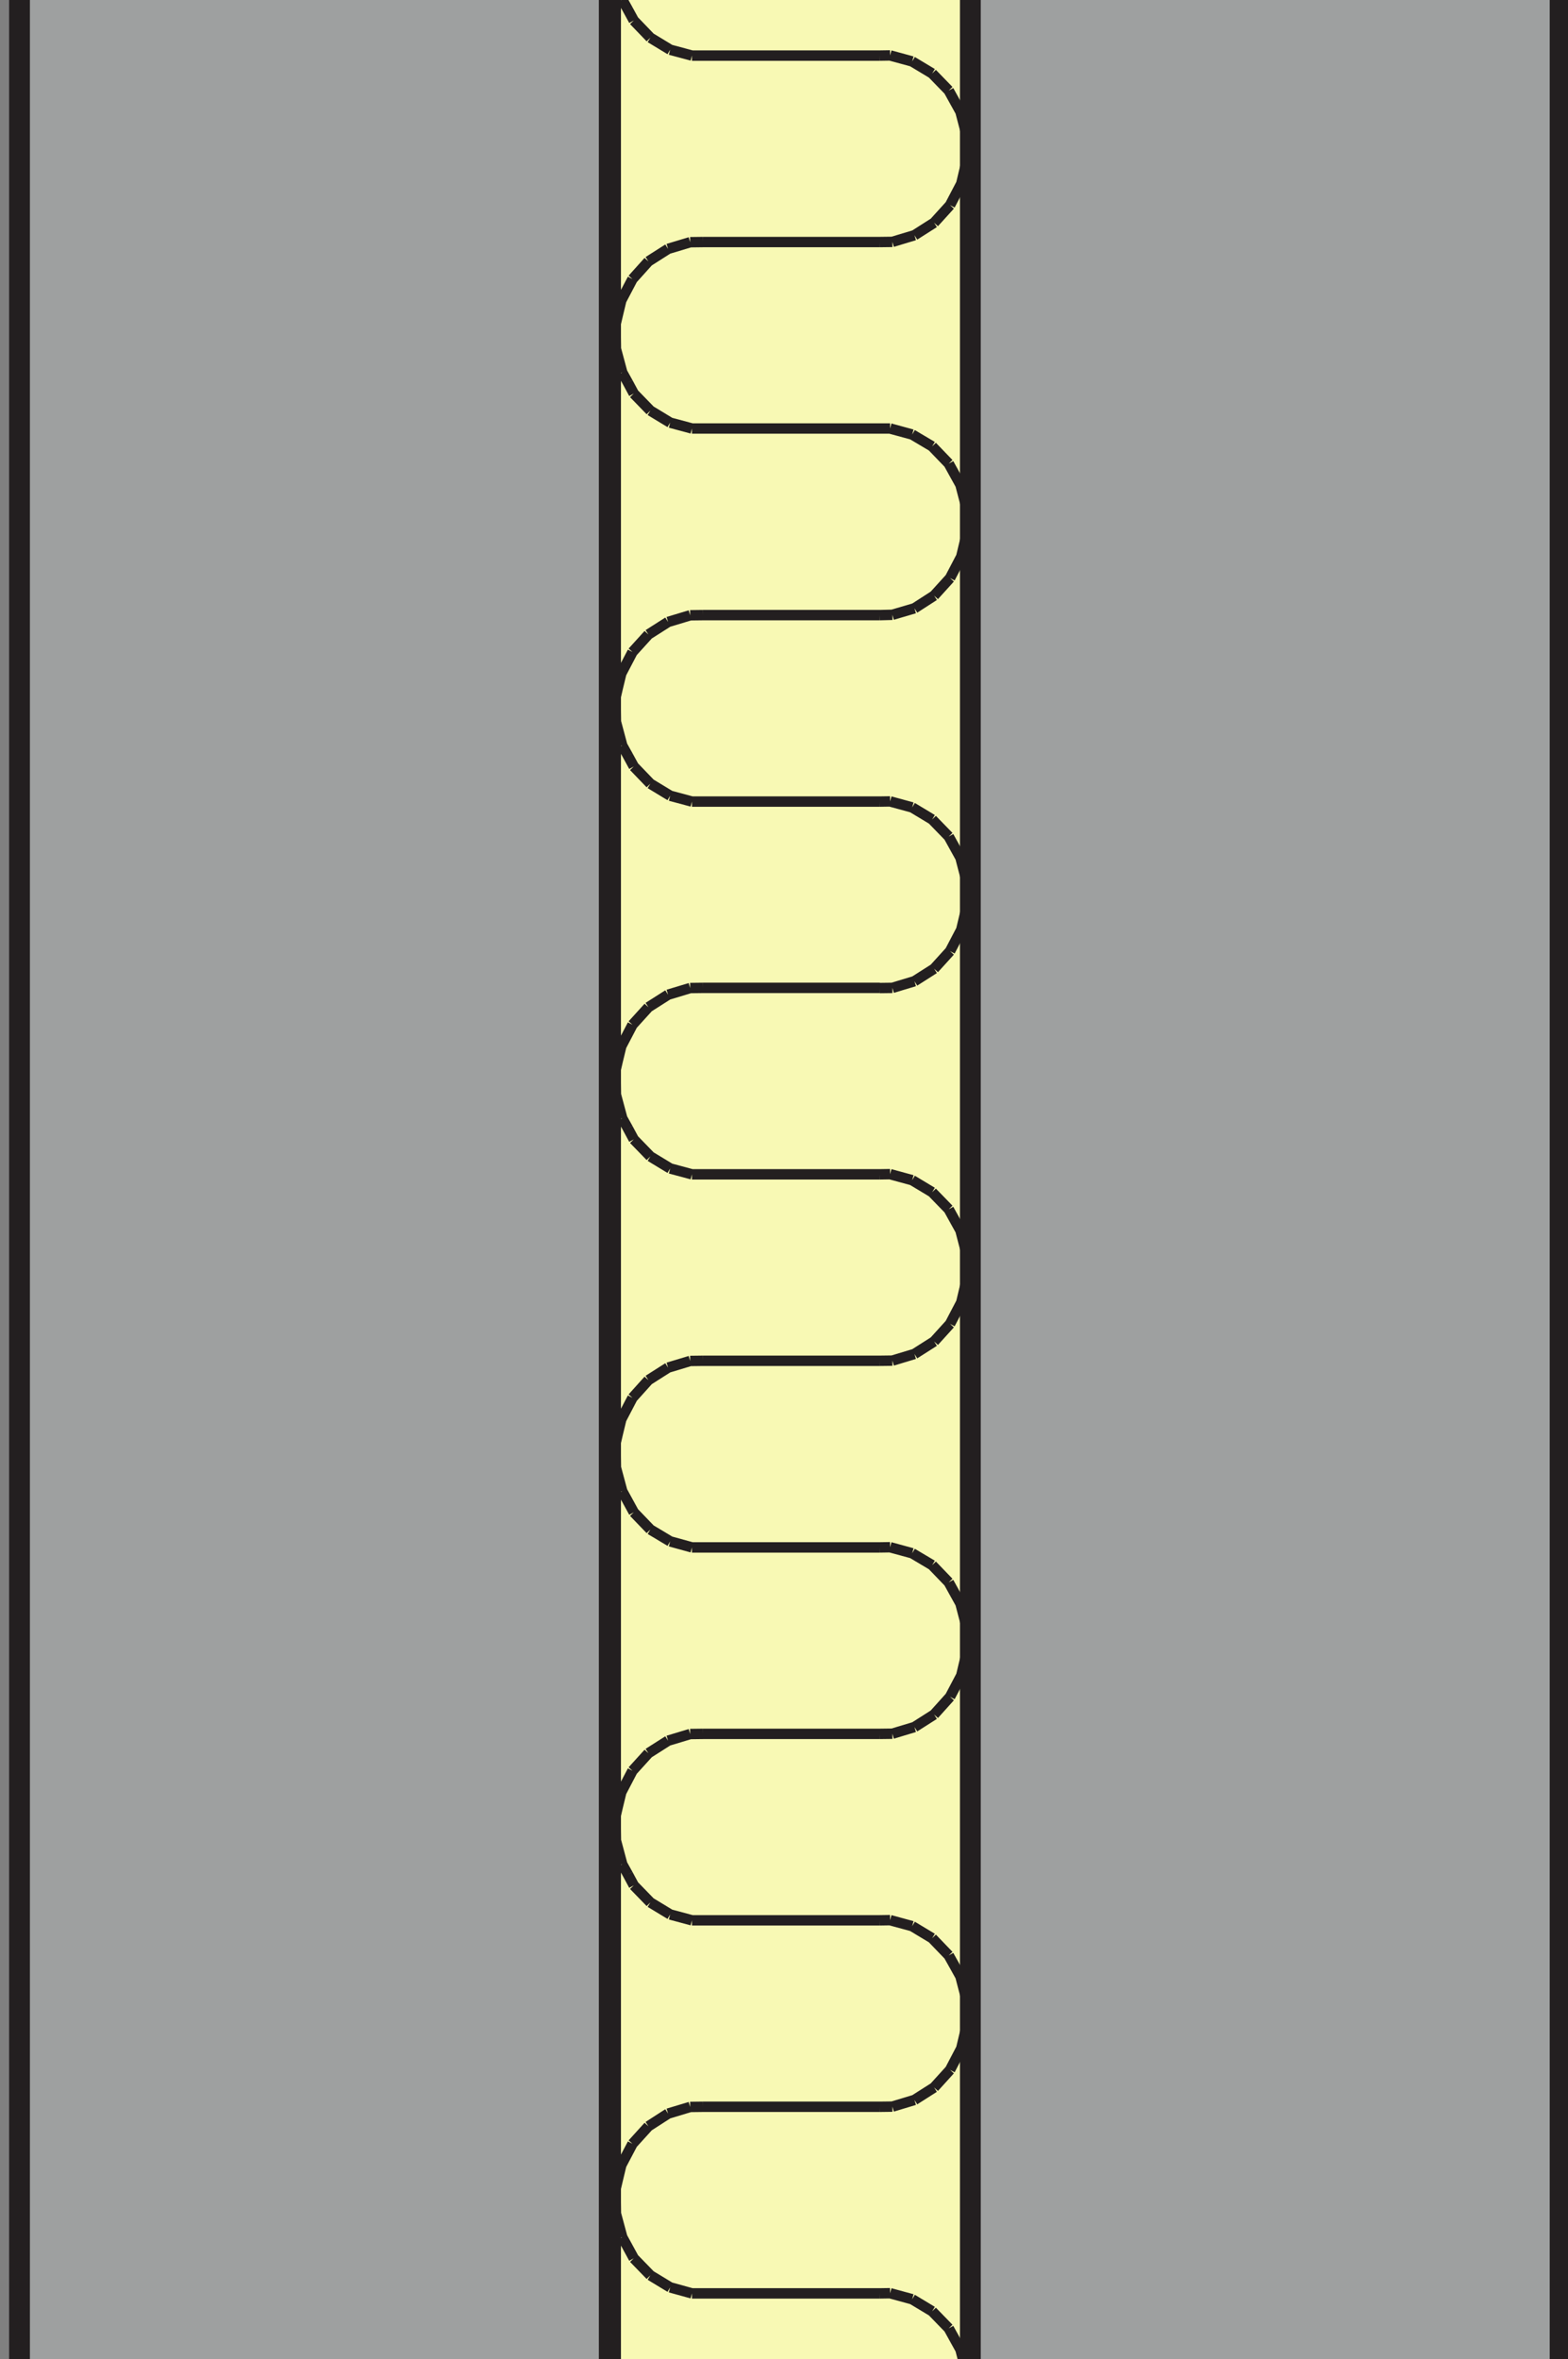 <?xml version="1.0" encoding="UTF-8"?>
<svg xmlns="http://www.w3.org/2000/svg" xmlns:xlink="http://www.w3.org/1999/xlink" width="37.69pt" height="56.69pt" viewBox="0 0 37.69 56.69" version="1.1">
<rect x="0" y="0" width="37.69" height="56.69" fill="#808080" stroke="none"/>
<defs>
<clipPath id="clip1">
  <path d="M 0 0 L 15 0 L 15 56.691 L 0 56.691 Z M 0 0 "/>
</clipPath>
<clipPath id="clip2">
  <path d="M 14 0 L 24 0 L 24 56.691 L 14 56.691 Z M 14 0 "/>
</clipPath>
<clipPath id="clip3">
  <path d="M 11 0 L 27 0 L 27 56.691 L 11 56.691 Z M 11 0 "/>
</clipPath>
<clipPath id="clip4">
  <path d="M 23 0 L 37.691 0 L 37.691 56.691 L 23 56.691 Z M 23 0 "/>
</clipPath>
</defs>
<g id="surface1">
<g clip-path="url(#clip1)" clip-rule="nonzero">
<path style=" stroke:none;fill-rule:nonzero;fill:rgb(61.868%,62.888%,62.794%);fill-opacity:1;" d="M 14.645 -87.617 L 14.645 84.918 L 0.469 84.918 L 0.469 -87.617 L 14.645 -87.617 "/>
<path style="fill:none;stroke-width:5;stroke-linecap:butt;stroke-linejoin:miter;stroke:rgb(13.73%,12.16%,12.549%);stroke-opacity:1;stroke-miterlimit:10;" d="M 146.445 1443.072 L 146.445 -282.28 L 4.688 -282.28 L 4.688 1443.072 Z M 146.445 1443.072 " transform="matrix(0.1,0,0,-0.1,0,56.69)"/>
</g>
<g clip-path="url(#clip2)" clip-rule="nonzero">
<path style=" stroke:none;fill-rule:nonzero;fill:rgb(96.892%,97.501%,70.32%);fill-opacity:1;" d="M 23.324 57.953 L 14.801 57.953 L 14.801 -2.281 L 23.324 -2.281 Z M 16.895 -12.109 L 21.148 -12.109 M 21.148 -7.625 L 16.895 -7.625 M 16.633 -7.625 L 16.895 -7.625 M 15.203 -11.219 L 14.934 -10.707 M 16.59 -12.105 L 16.059 -11.945 M 16.059 -11.945 L 15.586 -11.645 M 16.109 -7.77 L 16.633 -7.625 M 14.801 -9.828 L 14.805 -9.543 M 14.805 -9.543 L 14.957 -8.977 M 15.234 -8.469 L 15.633 -8.059 M 14.801 -9.828 L 14.801 -10.148 M 15.633 -8.059 L 16.109 -7.77 M 14.957 -8.977 L 15.094 -8.727 M 22.406 -7.199 L 21.926 -7.484 M 22.805 -6.785 L 22.406 -7.199 M 23.086 -6.277 L 22.949 -6.527 M 22.453 -3.613 L 22.836 -4.035 M 21.449 -3.148 L 21.98 -3.309 M 21.395 -7.633 L 21.148 -7.625 M 22.836 -4.035 L 23.105 -4.547 M 23.105 -4.547 L 23.238 -5.109 M 21.98 -3.309 L 22.453 -3.613 M 21.148 -3.148 L 21.449 -3.148 M 21.926 -7.484 L 21.395 -7.633 M 23.238 -5.387 L 23.238 -5.109 M 22.949 -6.527 L 22.805 -6.785 M 23.238 -5.426 L 23.234 -5.711 M 14.848 -10.348 L 14.801 -10.148 M 15.094 -8.727 L 15.234 -8.469 M 14.934 -10.707 L 14.848 -10.348 M 15.586 -11.645 L 15.203 -11.219 M 16.895 -12.109 L 16.59 -12.105 M 23.234 -5.711 L 23.086 -6.277 M 16.895 -3.148 L 21.148 -3.148 M 21.148 1.336 L 16.895 1.336 M 16.633 1.336 L 16.895 1.336 M 15.203 -2.258 L 14.934 -1.742 M 16.59 -3.141 L 16.059 -2.98 M 16.059 -2.98 L 15.586 -2.68 M 16.109 1.195 L 16.633 1.336 M 14.801 -0.867 L 14.805 -0.582 M 14.805 -0.582 L 14.957 -0.012 M 15.234 0.492 L 15.633 0.906 M 14.801 -0.867 L 14.801 -1.184 M 15.633 0.906 L 16.109 1.195 M 14.957 -0.012 L 15.094 0.234 M 22.406 1.766 L 21.926 1.477 M 22.805 2.176 L 22.406 1.766 M 23.086 2.684 L 22.949 2.438 M 22.453 5.352 L 22.836 4.93 M 21.449 5.812 L 21.98 5.652 M 21.395 1.332 L 21.148 1.336 M 22.836 4.93 L 23.105 4.414 M 23.105 4.414 L 23.238 3.855 M 21.98 5.652 L 22.453 5.352 M 21.148 5.816 L 21.449 5.812 M 21.926 1.477 L 21.395 1.332 M 23.238 3.574 L 23.238 3.855 M 22.949 2.438 L 22.805 2.176 M 23.238 3.539 L 23.234 3.25 M 14.848 -1.387 L 14.801 -1.184 M 15.094 0.234 L 15.234 0.492 M 14.934 -1.742 L 14.848 -1.387 M 15.586 -2.68 L 15.203 -2.258 M 16.895 -3.148 L 16.59 -3.141 M 23.234 3.25 L 23.086 2.684 M 16.895 5.816 L 21.148 5.816 M 21.148 10.297 L 16.895 10.297 M 16.633 10.297 L 16.895 10.297 M 15.203 6.707 L 14.934 7.219 M 16.59 5.82 L 16.059 5.98 M 16.059 5.98 L 15.586 6.281 M 16.109 10.156 L 16.633 10.297 M 14.801 8.098 L 14.805 8.383 M 14.805 8.383 L 14.957 8.949 M 15.234 9.457 L 15.633 9.867 M 14.801 8.098 L 14.801 7.777 M 15.633 9.867 L 16.109 10.156 M 14.957 8.949 L 15.094 9.195 M 22.406 10.727 L 21.926 10.441 M 22.805 11.141 L 22.406 10.727 M 23.086 11.648 L 22.949 11.402 M 22.453 14.312 L 22.836 13.891 M 21.449 14.773 L 21.98 14.617 M 21.395 10.297 L 21.148 10.297 M 22.836 13.891 L 23.105 13.375 M 23.105 13.375 L 23.238 12.82 M 21.98 14.617 L 22.453 14.312 M 21.148 14.781 L 21.449 14.773 M 21.926 10.441 L 21.395 10.297 M 23.238 12.539 L 23.238 12.82 M 22.949 11.402 L 22.805 11.141 M 23.238 12.5 L 23.234 12.215 M 14.848 7.578 L 14.801 7.777 M 15.094 9.195 L 15.234 9.457 M 14.934 7.219 L 14.848 7.578 M 15.586 6.281 L 15.203 6.707 M 16.895 5.816 L 16.59 5.82 M 23.234 12.215 L 23.086 11.648 M 16.895 14.781 L 21.148 14.781 M 21.148 19.262 L 16.895 19.262 M 16.633 19.262 L 16.895 19.262 M 15.203 15.668 L 14.934 16.184 M 16.59 14.785 L 16.059 14.945 M 16.059 14.945 L 15.586 15.246 M 16.109 19.121 L 16.633 19.262 M 14.801 17.059 L 14.805 17.344 M 14.805 17.344 L 14.957 17.914 M 15.234 18.418 L 15.633 18.832 M 14.801 17.059 L 14.801 16.742 M 15.633 18.832 L 16.109 19.121 M 14.957 17.914 L 15.094 18.16 M 22.406 19.691 L 21.926 19.402 M 22.805 20.102 L 22.406 19.691 M 23.086 20.609 L 22.949 20.363 M 22.453 23.277 L 22.836 22.855 M 21.449 23.738 L 21.98 23.578 M 21.395 19.258 L 21.148 19.262 M 22.836 22.855 L 23.105 22.34 M 23.105 22.34 L 23.238 21.781 M 21.98 23.578 L 22.453 23.277 M 21.148 23.742 L 21.449 23.738 M 21.926 19.402 L 21.395 19.258 M 23.238 21.504 L 23.238 21.781 M 22.949 20.363 L 22.805 20.102 M 23.238 21.465 L 23.234 21.18 M 14.848 16.539 L 14.801 16.742 M 15.094 18.16 L 15.234 18.418 M 14.934 16.184 L 14.848 16.539 M 15.586 15.246 L 15.203 15.668 M 16.895 14.781 L 16.59 14.785 M 23.234 21.18 L 23.086 20.609 M 23.242 21.898 L 23.238 21.652 M 16.895 23.738 L 21.148 23.738 M 21.148 28.219 L 16.895 28.219 M 16.633 28.219 L 16.895 28.219 M 15.203 24.625 L 14.934 25.141 M 16.59 23.742 L 16.059 23.902 M 16.059 23.902 L 15.586 24.203 M 16.109 28.078 L 16.633 28.219 M 14.801 26.016 L 14.805 26.305 M 14.805 26.305 L 14.957 26.871 M 15.234 27.379 L 15.633 27.789 M 14.801 26.016 L 14.801 25.699 M 15.633 27.789 L 16.109 28.078 M 14.957 26.871 L 15.094 27.117 M 22.406 28.648 L 21.926 28.359 M 22.805 29.059 L 22.406 28.648 M 23.086 29.566 L 22.949 29.32 M 22.453 32.234 L 22.836 31.812 M 21.449 32.695 L 21.98 32.535 M 21.395 28.215 L 21.148 28.219 M 22.836 31.812 L 23.105 31.297 M 23.105 31.297 L 23.238 30.738 M 21.98 32.535 L 22.453 32.234 M 21.148 32.699 L 21.449 32.695 M 21.926 28.359 L 21.395 28.215 M 23.238 30.461 L 23.238 30.738 M 22.949 29.32 L 22.805 29.059 M 23.238 30.422 L 23.234 30.137 M 14.848 25.496 L 14.801 25.699 M 15.094 27.117 L 15.234 27.379 M 14.934 25.141 L 14.848 25.496 M 15.586 24.203 L 15.203 24.625 M 16.895 23.738 L 16.59 23.742 M 23.234 30.137 L 23.086 29.566 M 16.895 32.699 L 21.148 32.699 M 21.148 37.184 L 16.895 37.184 M 16.633 37.184 L 16.895 37.184 M 15.203 33.59 L 14.934 34.105 M 16.59 32.703 L 16.059 32.863 M 16.059 32.863 L 15.586 33.164 M 16.109 37.039 L 16.633 37.184 M 14.801 34.98 L 14.805 35.266 M 14.805 35.266 L 14.957 35.832 M 15.234 36.34 L 15.633 36.754 M 14.801 34.98 L 14.801 34.664 M 15.633 36.754 L 16.109 37.039 M 14.957 35.832 L 15.094 36.082 M 22.406 37.609 L 21.926 37.324 M 22.805 38.023 L 22.406 37.609 M 23.086 38.531 L 22.949 38.285 M 22.453 41.199 L 22.836 40.773 M 21.449 41.66 L 21.98 41.5 M 21.395 37.18 L 21.148 37.184 M 22.836 40.773 L 23.105 40.262 M 23.105 40.262 L 23.238 39.703 M 21.98 41.5 L 22.453 41.199 M 21.148 41.664 L 21.449 41.66 M 21.926 37.324 L 21.395 37.18 M 23.238 39.422 L 23.238 39.703 M 22.949 38.285 L 22.805 38.023 M 23.238 39.383 L 23.234 39.098 M 14.848 34.461 L 14.801 34.664 M 15.094 36.082 L 15.234 36.34 M 14.934 34.105 L 14.848 34.461 M 15.586 33.164 L 15.203 33.59 M 16.895 32.699 L 16.59 32.703 M 23.234 39.098 L 23.086 38.531 M 16.895 41.664 L 21.148 41.664 M 21.148 46.145 L 16.895 46.145 M 16.633 46.145 L 16.895 46.145 M 15.203 42.551 L 14.934 43.066 M 16.59 41.668 L 16.059 41.828 M 16.059 41.828 L 15.586 42.129 M 16.109 46.004 L 16.633 46.145 M 14.801 43.941 L 14.805 44.227 M 14.805 44.227 L 14.957 44.797 M 15.234 45.305 L 15.633 45.715 M 14.801 43.941 L 14.801 43.625 M 15.633 45.715 L 16.109 46.004 M 14.957 44.797 L 15.094 45.043 M 22.406 46.574 L 21.926 46.285 M 22.805 46.988 L 22.406 46.574 M 23.086 47.492 L 22.949 47.246 M 22.453 50.16 L 22.836 49.738 M 21.449 50.621 L 21.98 50.461 M 21.395 46.141 L 21.148 46.145 M 22.836 49.738 L 23.105 49.223 M 23.105 49.223 L 23.238 48.664 M 21.98 50.461 L 22.453 50.16 M 21.148 50.625 L 21.449 50.621 M 21.926 46.285 L 21.395 46.141 M 23.238 48.387 L 23.238 48.664 M 22.949 47.246 L 22.805 46.988 M 23.238 48.348 L 23.234 48.062 M 14.848 43.422 L 14.801 43.625 M 15.094 45.043 L 15.234 45.305 M 14.934 43.066 L 14.848 43.422 M 15.586 42.129 L 15.203 42.551 M 16.895 41.664 L 16.59 41.668 M 23.234 48.062 L 23.086 47.492 M 16.895 50.625 L 21.148 50.625 M 21.148 55.109 L 16.895 55.109 M 16.633 55.109 L 16.895 55.109 M 15.203 51.516 L 14.934 52.027 M 16.59 50.629 L 16.059 50.789 M 16.059 50.789 L 15.586 51.094 M 16.109 54.965 L 16.633 55.109 M 14.801 52.906 L 14.805 53.191 M 14.805 53.191 L 14.957 53.758 M 15.234 54.266 L 15.633 54.676 M 14.801 52.906 L 14.801 52.586 M 15.633 54.676 L 16.109 54.965 M 14.957 53.758 L 15.094 54.008 M 22.406 55.539 L 21.926 55.25 M 22.805 55.949 L 22.406 55.539 M 23.086 56.457 L 22.949 56.211 M 22.453 59.121 L 22.836 58.699 M 21.449 59.586 L 21.98 59.426 M 21.395 55.105 L 21.148 55.109 M 22.836 58.699 L 23.105 58.184 M 23.105 58.184 L 23.238 57.629 M 21.98 59.426 L 22.453 59.121 M 21.148 59.59 L 21.449 59.586 M 21.926 55.25 L 21.395 55.105 M 23.238 57.348 L 23.238 57.629 M 22.949 56.211 L 22.805 55.949 M 23.238 57.309 L 23.234 57.023 M 14.848 52.387 L 14.801 52.586 M 15.094 54.008 L 15.234 54.266 M 14.934 52.027 L 14.848 52.387 M 15.586 51.094 L 15.203 51.516 M 16.895 50.625 L 16.59 50.629 M 23.234 57.023 L 23.086 56.457 M 23.242 57.746 L 23.238 57.496 "/>
</g>
<g clip-path="url(#clip3)" clip-rule="nonzero">
<path style="fill:none;stroke-width:2.5;stroke-linecap:butt;stroke-linejoin:miter;stroke:rgb(13.73%,12.16%,12.549%);stroke-opacity:1;stroke-miterlimit:10;" d="M 233.242 -12.631 L 148.008 -12.631 L 148.008 589.712 L 233.242 589.712 Z M 168.945 687.994 L 211.484 687.994 M 211.484 643.15 L 168.945 643.15 M 166.328 643.15 L 168.945 643.15 M 152.031 679.087 L 149.336 673.97 M 165.898 687.955 L 160.586 686.353 M 160.586 686.353 L 155.859 683.345 M 161.094 644.595 L 166.328 643.15 M 148.008 665.181 L 148.047 662.33 M 148.047 662.33 L 149.57 656.666 M 152.344 651.587 L 156.328 647.486 M 148.008 665.181 L 148.008 668.384 M 156.328 647.486 L 161.094 644.595 M 149.57 656.666 L 150.938 654.166 M 224.062 638.892 L 219.258 641.744 M 228.047 634.752 L 224.062 638.892 M 230.859 629.673 L 229.492 632.173 M 224.531 603.033 L 228.359 607.252 M 214.492 598.384 L 219.805 599.986 M 213.945 643.228 L 211.484 643.15 M 228.359 607.252 L 231.055 612.369 M 231.055 612.369 L 232.383 617.994 M 219.805 599.986 L 224.531 603.033 M 211.484 598.384 L 214.492 598.384 M 219.258 641.744 L 213.945 643.228 M 232.383 620.767 L 232.383 617.994 M 229.492 632.173 L 228.047 634.752 M 232.383 621.158 L 232.344 624.009 M 148.477 670.377 L 148.008 668.384 M 150.938 654.166 L 152.344 651.587 M 149.336 673.97 L 148.477 670.377 M 155.859 683.345 L 152.031 679.087 M 168.945 687.994 L 165.898 687.955 M 232.344 624.009 L 230.859 629.673 M 168.945 598.384 L 211.484 598.384 M 211.484 553.541 L 168.945 553.541 M 166.328 553.541 L 168.945 553.541 M 152.031 589.478 L 149.336 584.322 M 165.898 598.306 L 160.586 596.705 M 160.586 596.705 L 155.859 593.697 M 161.094 554.947 L 166.328 553.541 M 148.008 575.572 L 148.047 572.72 M 148.047 572.72 L 149.57 567.017 M 152.344 561.978 L 156.328 557.837 M 148.008 575.572 L 148.008 578.736 M 156.328 557.837 L 161.094 554.947 M 149.57 567.017 L 150.938 564.556 M 224.062 549.244 L 219.258 552.134 M 228.047 545.142 L 224.062 549.244 M 230.859 540.064 L 229.492 542.525 M 224.531 513.384 L 228.359 517.603 M 214.492 508.775 L 219.805 510.377 M 213.945 553.58 L 211.484 553.541 M 228.359 517.603 L 231.055 522.759 M 231.055 522.759 L 232.383 528.345 M 219.805 510.377 L 224.531 513.384 M 211.484 508.736 L 214.492 508.775 M 219.258 552.134 L 213.945 553.58 M 232.383 531.158 L 232.383 528.345 M 229.492 542.525 L 228.047 545.142 M 232.383 531.509 L 232.344 534.4 M 148.477 580.767 L 148.008 578.736 M 150.938 564.556 L 152.344 561.978 M 149.336 584.322 L 148.477 580.767 M 155.859 593.697 L 152.031 589.478 M 168.945 598.384 L 165.898 598.306 M 232.344 534.4 L 230.859 540.064 M 168.945 508.736 L 211.484 508.736 M 211.484 463.931 L 168.945 463.931 M 166.328 463.931 L 168.945 463.931 M 152.031 499.83 L 149.336 494.712 M 165.898 508.697 L 160.586 507.095 M 160.586 507.095 L 155.859 504.087 M 161.094 465.337 L 166.328 463.931 M 148.008 485.923 L 148.047 483.072 M 148.047 483.072 L 149.57 477.408 M 152.344 472.33 L 156.328 468.228 M 148.008 485.923 L 148.008 489.127 M 156.328 468.228 L 161.094 465.337 M 149.57 477.408 L 150.938 474.947 M 224.062 459.634 L 219.258 462.486 M 228.047 455.494 L 224.062 459.634 M 230.859 450.416 L 229.492 452.877 M 224.531 423.775 L 228.359 427.994 M 214.492 419.166 L 219.805 420.728 M 213.945 463.931 L 211.484 463.931 M 228.359 427.994 L 231.055 433.15 M 231.055 433.15 L 232.383 438.697 M 219.805 420.728 L 224.531 423.775 M 211.484 419.087 L 214.492 419.166 M 219.258 462.486 L 213.945 463.931 M 232.383 441.509 L 232.383 438.697 M 229.492 452.877 L 228.047 455.494 M 232.383 441.9 L 232.344 444.752 M 148.477 491.119 L 148.008 489.127 M 150.938 474.947 L 152.344 472.33 M 149.336 494.712 L 148.477 491.119 M 155.859 504.087 L 152.031 499.83 M 168.945 508.736 L 165.898 508.697 M 232.344 444.752 L 230.859 450.416 M 168.945 419.087 L 211.484 419.087 M 211.484 374.283 L 168.945 374.283 M 166.328 374.283 L 168.945 374.283 M 152.031 410.22 L 149.336 405.064 M 165.898 419.048 L 160.586 417.447 M 160.586 417.447 L 155.859 414.439 M 161.094 375.689 L 166.328 374.283 M 148.008 396.314 L 148.047 393.462 M 148.047 393.462 L 149.57 387.759 M 152.344 382.72 L 156.328 378.58 M 148.008 396.314 L 148.008 399.478 M 156.328 378.58 L 161.094 375.689 M 149.57 387.759 L 150.938 385.298 M 224.062 369.986 L 219.258 372.877 M 228.047 365.884 L 224.062 369.986 M 230.859 360.806 L 229.492 363.267 M 224.531 334.127 L 228.359 338.345 M 214.492 329.517 L 219.805 331.119 M 213.945 374.322 L 211.484 374.283 M 228.359 338.345 L 231.055 343.502 M 231.055 343.502 L 232.383 349.087 M 219.805 331.119 L 224.531 334.127 M 211.484 329.478 L 214.492 329.517 M 219.258 372.877 L 213.945 374.322 M 232.383 351.861 L 232.383 349.087 M 229.492 363.267 L 228.047 365.884 M 232.383 352.252 L 232.344 355.103 M 148.477 401.509 L 148.008 399.478 M 150.938 385.298 L 152.344 382.72 M 149.336 405.064 L 148.477 401.509 M 155.859 414.439 L 152.031 410.22 M 168.945 419.087 L 165.898 419.048 M 232.344 355.103 L 230.859 360.806 M 232.422 347.916 L 232.383 350.377 M 168.945 329.517 L 211.484 329.517 M 211.484 284.712 L 168.945 284.712 M 166.328 284.712 L 168.945 284.712 M 152.031 320.65 L 149.336 315.494 M 165.898 329.478 L 160.586 327.877 M 160.586 327.877 L 155.859 324.869 M 161.094 286.119 L 166.328 284.712 M 148.008 306.744 L 148.047 303.853 M 148.047 303.853 L 149.57 298.189 M 152.344 293.111 L 156.328 289.009 M 148.008 306.744 L 148.008 309.908 M 156.328 289.009 L 161.094 286.119 M 149.57 298.189 L 150.938 295.728 M 224.062 280.416 L 219.258 283.306 M 228.047 276.314 L 224.062 280.416 M 230.859 271.236 L 229.492 273.697 M 224.531 244.556 L 228.359 248.775 M 214.492 239.947 L 219.805 241.548 M 213.945 284.752 L 211.484 284.712 M 228.359 248.775 L 231.055 253.931 M 231.055 253.931 L 232.383 259.517 M 219.805 241.548 L 224.531 244.556 M 211.484 239.908 L 214.492 239.947 M 219.258 283.306 L 213.945 284.752 M 232.383 262.291 L 232.383 259.517 M 229.492 273.697 L 228.047 276.314 M 232.383 262.681 L 232.344 265.533 M 148.477 311.939 L 148.008 309.908 M 150.938 295.728 L 152.344 293.111 M 149.336 315.494 L 148.477 311.939 M 155.859 324.869 L 152.031 320.65 M 168.945 329.517 L 165.898 329.478 M 232.344 265.533 L 230.859 271.236 M 168.945 239.908 L 211.484 239.908 M 211.484 195.064 L 168.945 195.064 M 166.328 195.064 L 168.945 195.064 M 152.031 231.002 L 149.336 225.845 M 165.898 239.869 L 160.586 238.267 M 160.586 238.267 L 155.859 235.259 M 161.094 196.509 L 166.328 195.064 M 148.008 217.095 L 148.047 214.244 M 148.047 214.244 L 149.57 208.58 M 152.344 203.502 L 156.328 199.361 M 148.008 217.095 L 148.008 220.259 M 156.328 199.361 L 161.094 196.509 M 149.57 208.58 L 150.938 206.08 M 224.062 190.806 L 219.258 193.658 M 228.047 186.666 L 224.062 190.806 M 230.859 181.588 L 229.492 184.048 M 224.531 154.908 L 228.359 159.166 M 214.492 150.298 L 219.805 151.9 M 213.945 195.103 L 211.484 195.064 M 228.359 159.166 L 231.055 164.283 M 231.055 164.283 L 232.383 169.869 M 219.805 151.9 L 224.531 154.908 M 211.484 150.259 L 214.492 150.298 M 219.258 193.658 L 213.945 195.103 M 232.383 172.681 L 232.383 169.869 M 229.492 184.048 L 228.047 186.666 M 232.383 173.072 L 232.344 175.923 M 148.477 222.291 L 148.008 220.259 M 150.938 206.08 L 152.344 203.502 M 149.336 225.845 L 148.477 222.291 M 155.859 235.259 L 152.031 231.002 M 168.945 239.908 L 165.898 239.869 M 232.344 175.923 L 230.859 181.588 M 168.945 150.259 L 211.484 150.259 M 211.484 105.455 L 168.945 105.455 M 166.328 105.455 L 168.945 105.455 M 152.031 141.392 L 149.336 136.236 M 165.898 150.22 L 160.586 148.619 M 160.586 148.619 L 155.859 145.611 M 161.094 106.861 L 166.328 105.455 M 148.008 127.486 L 148.047 124.634 M 148.047 124.634 L 149.57 118.931 M 152.344 113.853 L 156.328 109.752 M 148.008 127.486 L 148.008 130.65 M 156.328 109.752 L 161.094 106.861 M 149.57 118.931 L 150.938 116.47 M 224.062 101.158 L 219.258 104.048 M 228.047 97.017 L 224.062 101.158 M 230.859 91.978 L 229.492 94.439 M 224.531 65.298 L 228.359 69.517 M 214.492 60.689 L 219.805 62.291 M 213.945 105.494 L 211.484 105.455 M 228.359 69.517 L 231.055 74.673 M 231.055 74.673 L 232.383 80.259 M 219.805 62.291 L 224.531 65.298 M 211.484 60.65 L 214.492 60.689 M 219.258 104.048 L 213.945 105.494 M 232.383 83.033 L 232.383 80.259 M 229.492 94.439 L 228.047 97.017 M 232.383 83.423 L 232.344 86.275 M 148.477 132.681 L 148.008 130.65 M 150.938 116.47 L 152.344 113.853 M 149.336 136.236 L 148.477 132.681 M 155.859 145.611 L 152.031 141.392 M 168.945 150.259 L 165.898 150.22 M 232.344 86.275 L 230.859 91.978 M 168.945 60.65 L 211.484 60.65 M 211.484 15.806 L 168.945 15.806 M 166.328 15.806 L 168.945 15.806 M 152.031 51.744 L 149.336 46.627 M 165.898 60.611 L 160.586 59.009 M 160.586 59.009 L 155.859 55.962 M 161.094 17.252 L 166.328 15.806 M 148.008 37.837 L 148.047 34.986 M 148.047 34.986 L 149.57 29.322 M 152.344 24.244 L 156.328 20.142 M 148.008 37.837 L 148.008 41.041 M 156.328 20.142 L 161.094 17.252 M 149.57 29.322 L 150.938 26.822 M 224.062 11.509 L 219.258 14.4 M 228.047 7.408 L 224.062 11.509 M 230.859 2.33 L 229.492 4.791 M 224.531 -24.311 L 228.359 -20.092 M 214.492 -28.959 L 219.805 -27.358 M 213.945 15.845 L 211.484 15.806 M 228.359 -20.092 L 231.055 -14.936 M 231.055 -14.936 L 232.383 -9.389 M 219.805 -27.358 L 224.531 -24.311 M 211.484 -28.998 L 214.492 -28.959 M 219.258 14.4 L 213.945 15.845 M 232.383 -6.577 L 232.383 -9.389 M 229.492 4.791 L 228.047 7.408 M 232.383 -6.186 L 232.344 -3.334 M 148.477 43.033 L 148.008 41.041 M 150.938 26.822 L 152.344 24.244 M 149.336 46.627 L 148.477 43.033 M 155.859 55.962 L 152.031 51.744 M 168.945 60.65 L 165.898 60.611 M 232.344 -3.334 L 230.859 2.33 M 232.422 -10.561 L 232.383 -8.061 " transform="matrix(0.1,0,0,-0.1,0,56.69)"/>
</g>
<g clip-path="url(#clip4)" clip-rule="nonzero">
<path style=" stroke:none;fill-rule:nonzero;fill:rgb(61.868%,62.888%,62.794%);fill-opacity:1;" d="M 37.5 -60.238 L 37.5 112.301 L 23.324 112.301 L 23.324 -60.238 L 37.5 -60.238 "/>
<path style="fill:none;stroke-width:5;stroke-linecap:butt;stroke-linejoin:miter;stroke:rgb(13.73%,12.16%,12.549%);stroke-opacity:1;stroke-miterlimit:10;" d="M 375 1169.283 L 375 -556.108 L 233.242 -556.108 L 233.242 1169.283 Z M 375 1169.283 " transform="matrix(0.1,0,0,-0.1,0,56.69)"/>
</g>
</g>
</svg>
